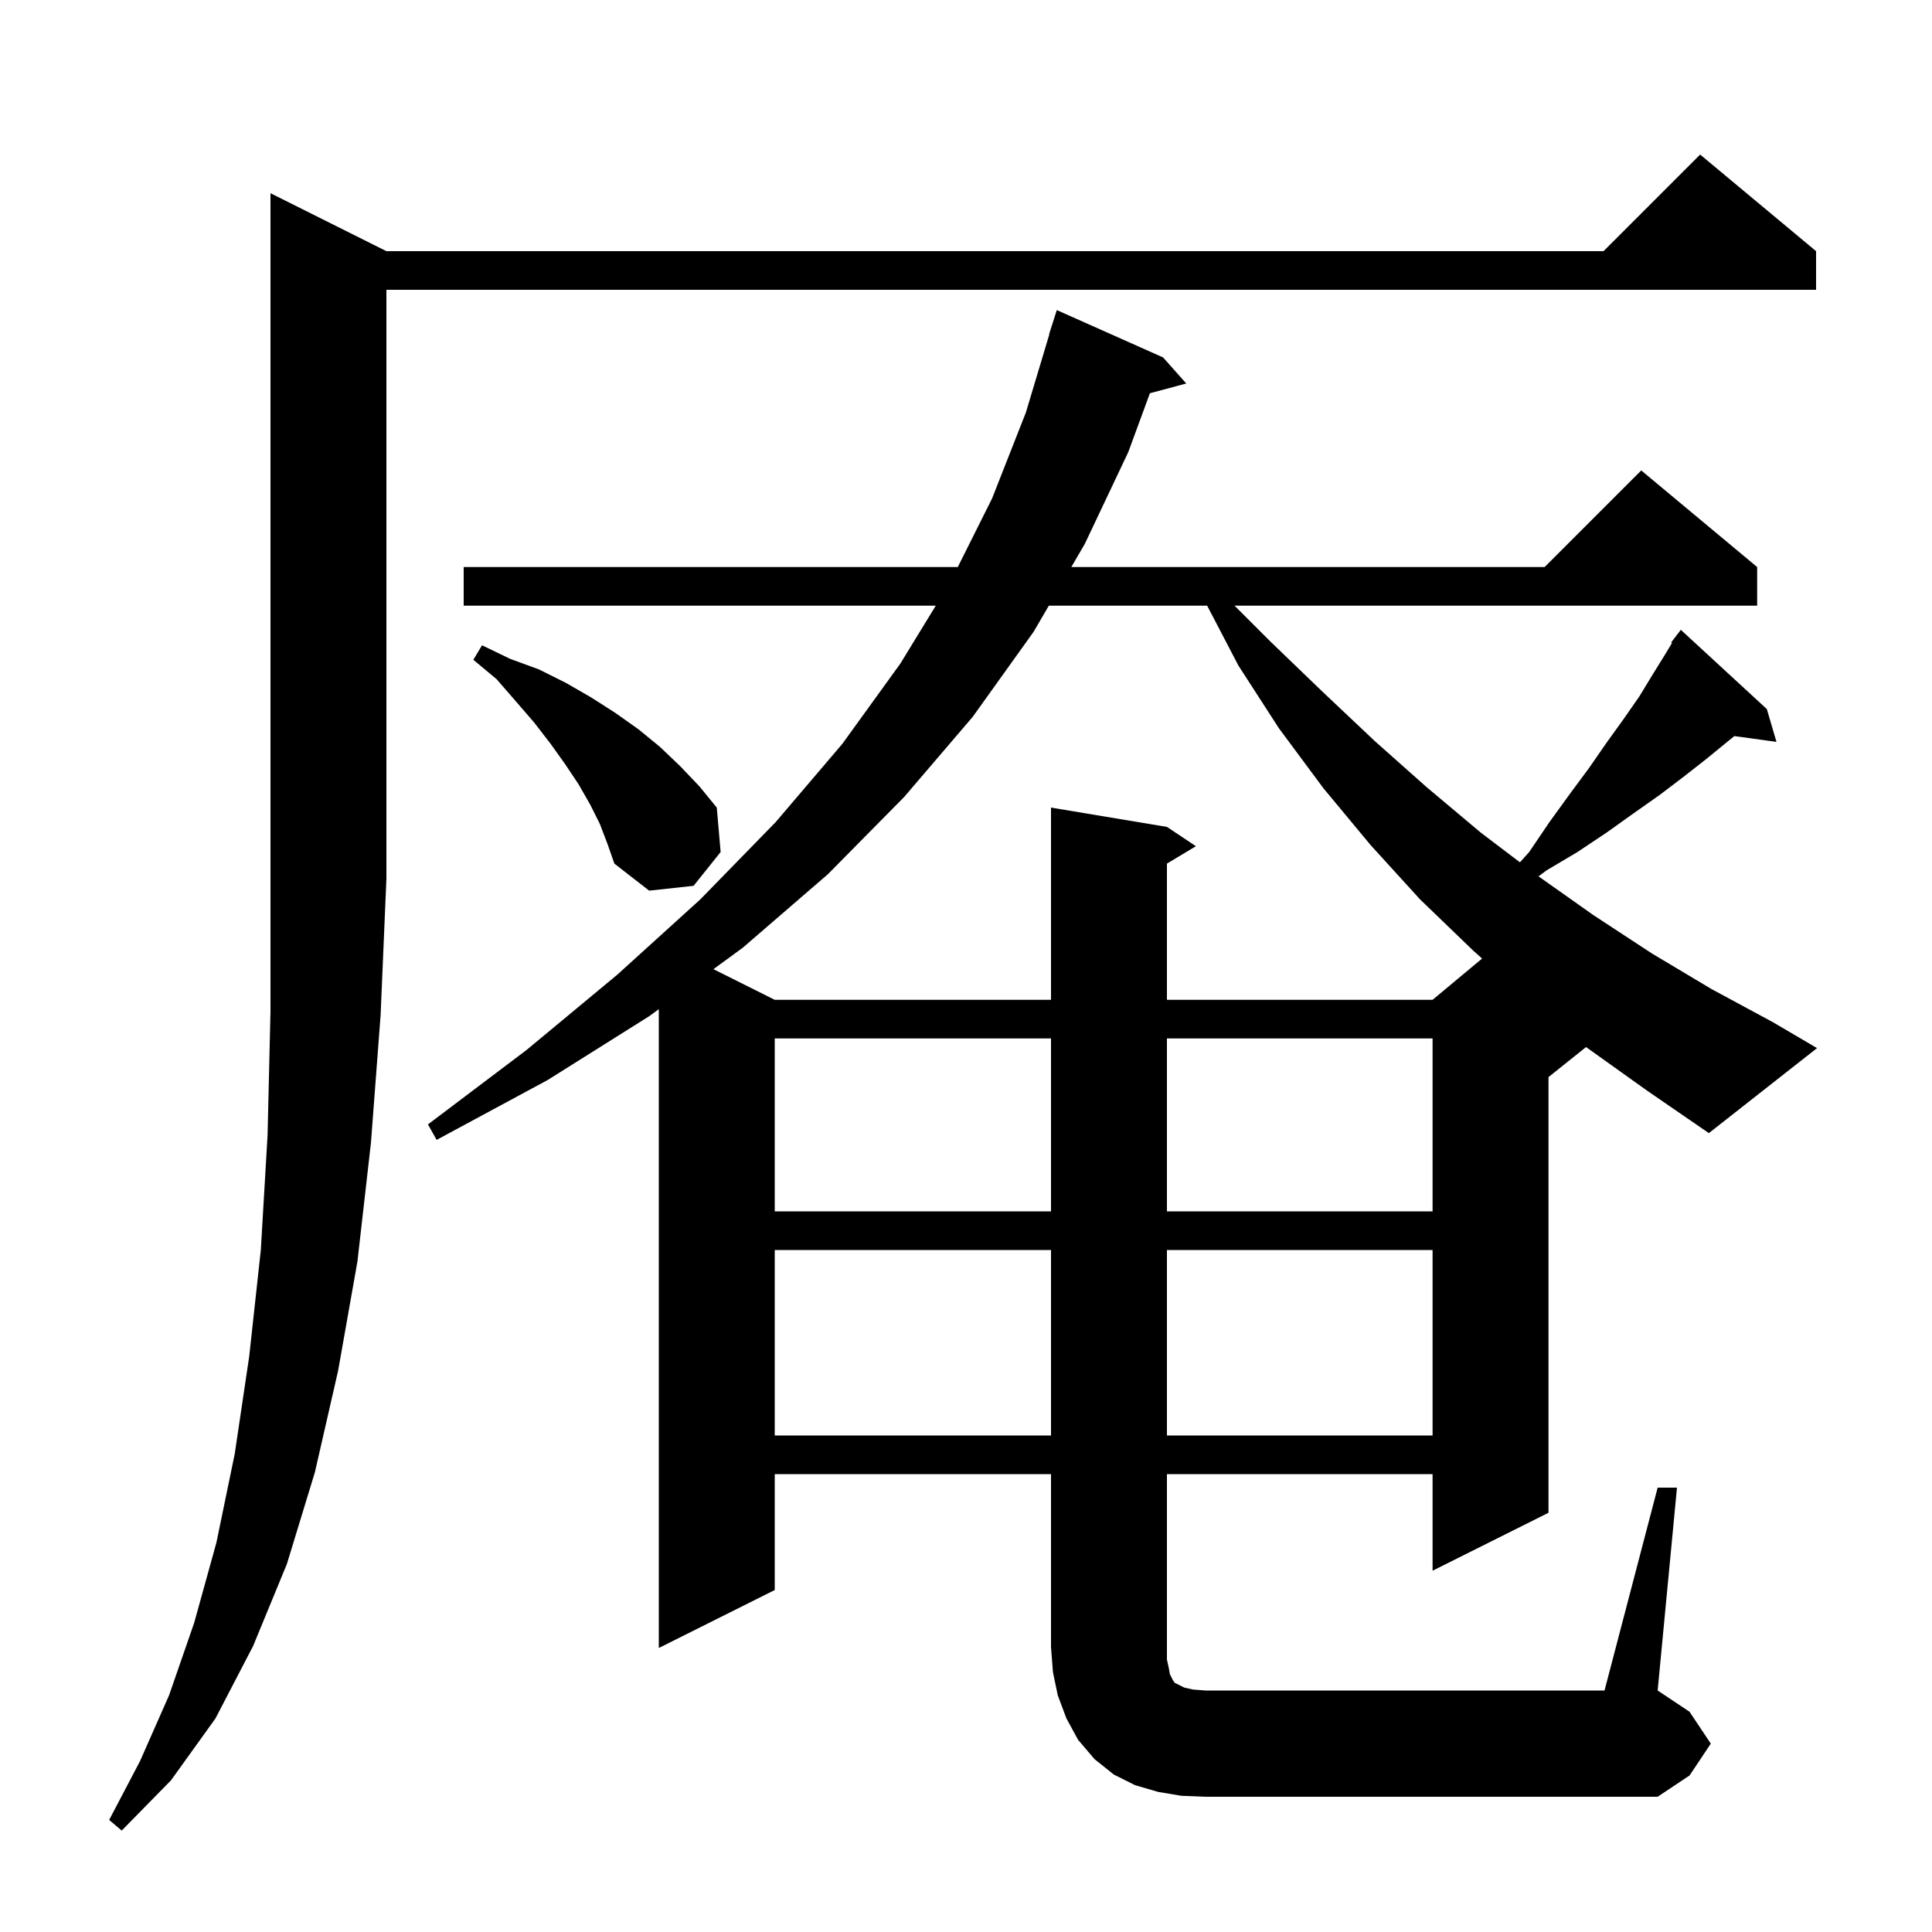 <svg xmlns="http://www.w3.org/2000/svg" xmlns:xlink="http://www.w3.org/1999/xlink" version="1.1" baseProfile="full" viewBox="0 0 200 200" width="200" height="200"><g fill="currentColor"><path d="M 40.0 26.0 L 166.0 26.0 L 176.0 16.0 L 188.0 26.0 L 188.0 30.0 L 40.0 30.0 L 40.0 91.0 L 39.4 105.1 L 38.4 118.3 L 37.0 130.6 L 35.0 141.9 L 32.6 152.4 L 29.7 161.9 L 26.2 170.4 L 22.3 177.9 L 17.7 184.3 L 12.6 189.5 L 11.3 188.4 L 14.5 182.3 L 17.5 175.5 L 20.1 168.0 L 22.4 159.7 L 24.3 150.5 L 25.8 140.4 L 27.0 129.4 L 27.7 117.5 L 28.0 104.7 L 28.0 20.0 Z M 171.6 154.0 L 173.6 154.0 L 171.6 175.0 L 174.9 177.2 L 177.1 180.5 L 174.9 183.8 L 171.6 186.0 L 124.8 186.0 L 122.3 185.9 L 119.9 185.5 L 117.5 184.8 L 115.3 183.7 L 113.3 182.1 L 111.6 180.1 L 110.4 177.9 L 109.5 175.5 L 109.0 173.1 L 108.8 170.5 L 108.8 152.6 L 80.2 152.6 L 80.2 164.6 L 68.2 170.6 L 68.2 104.468 L 67.2 105.2 L 56.7 111.8 L 45.2 118.0 L 44.3 116.4 L 54.5 108.7 L 63.9 100.9 L 72.5 93.1 L 80.3 85.1 L 87.2 77.0 L 93.2 68.7 L 96.871 62.7 L 48.0 62.7 L 48.0 58.7 L 99.15 58.7 L 102.7 51.6 L 106.2 42.7 L 108.628 34.606 L 108.6 34.6 L 109.4 32.1 L 120.4 37.0 L 122.8 39.7 L 119.038 40.708 L 116.8 46.8 L 112.3 56.3 L 110.902 58.7 L 159.9 58.7 L 169.9 48.7 L 181.9 58.7 L 181.9 62.7 L 127.8 62.7 L 131.5 66.4 L 136.9 71.6 L 142.3 76.7 L 147.7 81.5 L 153.3 86.2 L 157.343 89.267 L 158.3 88.2 L 160.4 85.1 L 162.5 82.2 L 164.5 79.5 L 166.3 76.9 L 168.1 74.4 L 169.7 72.1 L 171.1 69.8 L 172.4 67.7 L 173.085 66.559 L 173.0 66.5 L 173.545 65.791 L 173.6 65.7 L 173.609 65.708 L 174.0 65.2 L 182.9 73.4 L 183.9 76.8 L 179.542 76.199 L 178.8 76.8 L 176.6 78.6 L 174.3 80.4 L 171.8 82.3 L 169.1 84.2 L 166.3 86.2 L 163.3 88.2 L 160.1 90.1 L 159.267 90.718 L 164.9 94.7 L 171.0 98.7 L 177.2 102.4 L 183.5 105.8 L 188.1 108.5 L 176.9 117.3 L 170.5 112.9 L 164.2 108.4 L 164.188 108.39 L 160.3 111.5 L 160.3 156.6 L 148.3 162.6 L 148.3 152.6 L 120.8 152.6 L 120.8 171.8 L 121.0 172.7 L 121.1 173.3 L 121.4 173.9 L 121.6 174.2 L 122.6 174.7 L 123.5 174.9 L 124.8 175.0 L 166.1 175.0 Z M 80.2 129.4 L 80.2 148.6 L 108.8 148.6 L 108.8 129.4 Z M 120.8 129.4 L 120.8 148.6 L 148.3 148.6 L 148.3 129.4 Z M 80.2 107.5 L 80.2 125.4 L 108.8 125.4 L 108.8 107.5 Z M 120.8 107.5 L 120.8 125.4 L 148.3 125.4 L 148.3 107.5 Z M 108.573 62.7 L 107.0 65.4 L 100.7 74.2 L 93.6 82.5 L 85.7 90.5 L 76.9 98.1 L 73.856 100.328 L 80.2 103.5 L 108.8 103.5 L 108.8 83.6 L 120.8 85.6 L 123.8 87.6 L 120.8 89.4 L 120.8 103.5 L 148.3 103.5 L 153.426 99.228 L 152.5 98.4 L 147.0 93.1 L 141.9 87.5 L 137.0 81.6 L 132.4 75.4 L 128.2 68.9 L 124.965 62.7 Z M 62.1 85.3 L 61.1 83.3 L 59.9 81.2 L 58.5 79.1 L 57.0 77.0 L 55.3 74.8 L 53.4 72.6 L 51.4 70.3 L 49.0 68.3 L 49.9 66.8 L 52.8 68.2 L 55.8 69.3 L 58.6 70.7 L 61.2 72.2 L 63.7 73.8 L 66.1 75.5 L 68.3 77.3 L 70.4 79.3 L 72.4 81.4 L 74.2 83.6 L 74.6 88.2 L 71.8 91.7 L 67.2 92.2 L 63.6 89.4 L 62.9 87.4 Z "/></g></svg>